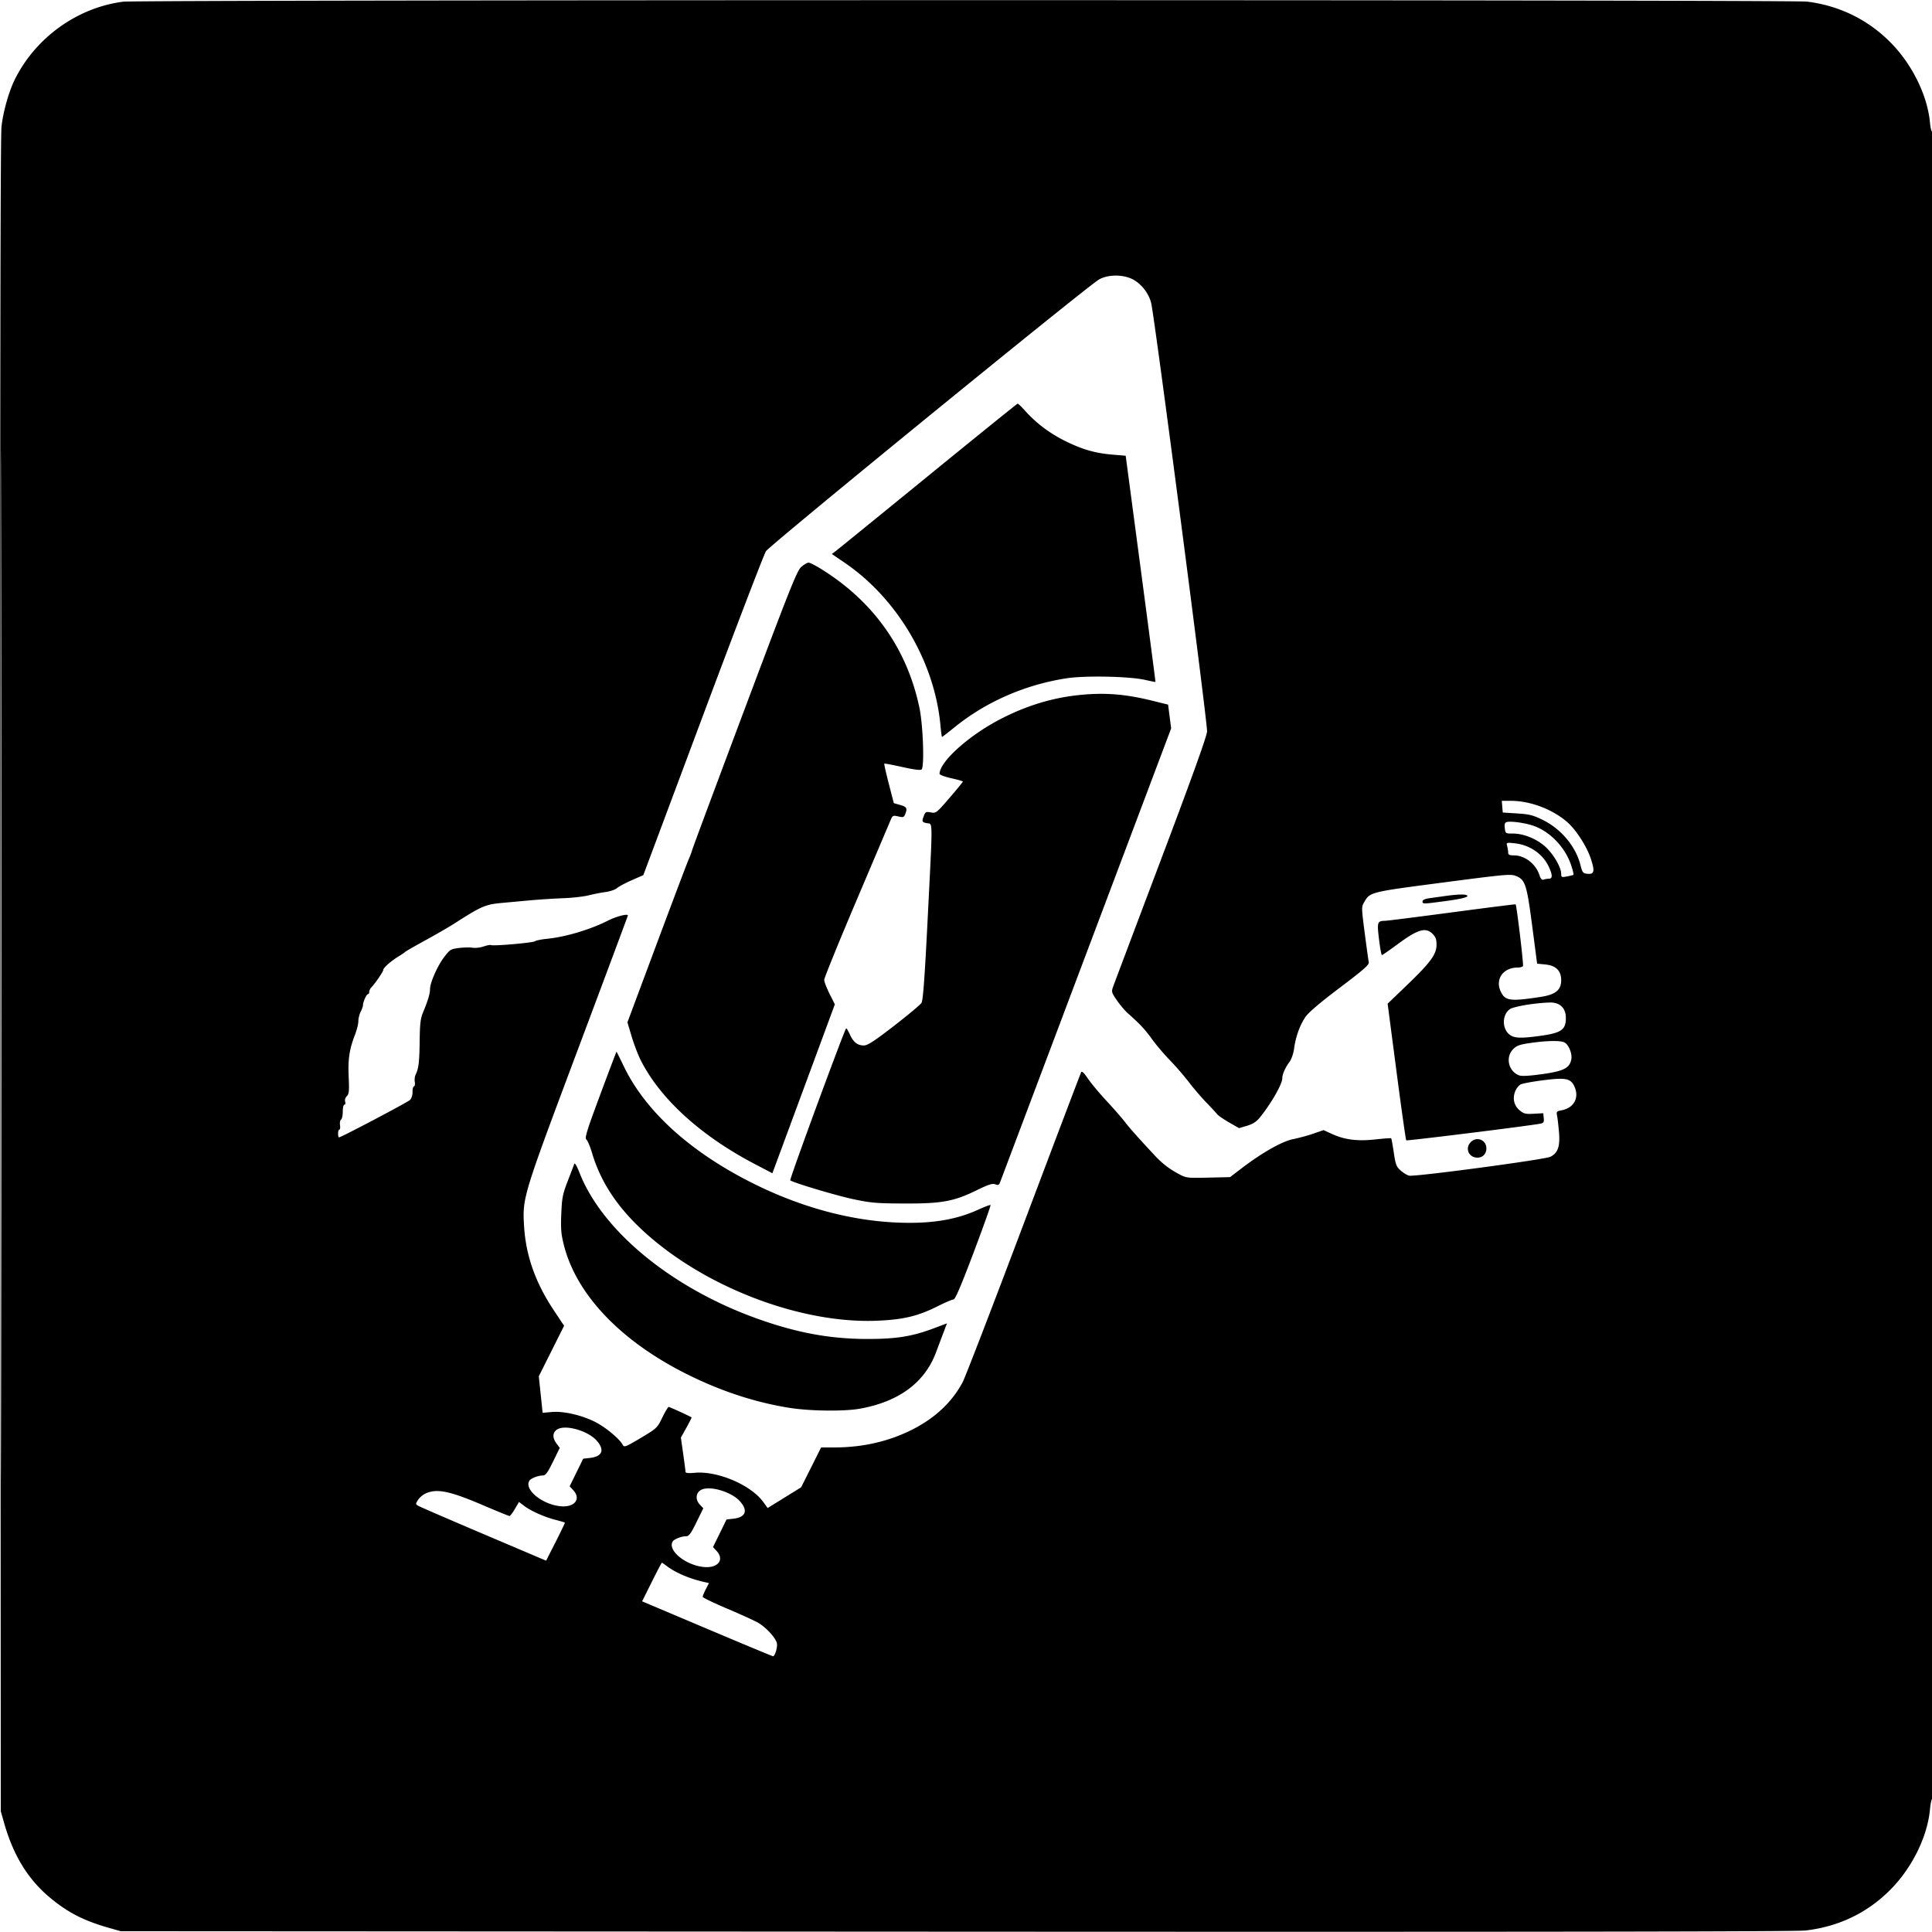 <svg xmlns="http://www.w3.org/2000/svg" width="1240" height="1240"><path d="M79 1.09C49.85 4.843 23.188 23.868 9.755 50.5 5.781 58.38 2.104 71.251.961 81.285.237 87.64.002 256.851.205 626.5l.295 536 2.207 7.742c5.953 20.882 15.525 36.325 29.785 48.054 11.413 9.388 21.379 14.468 37.266 18.997l7.742 2.207 536 .295c369.649.203 538.86-.032 545.215-.756 21.227-2.418 39.562-11.179 54.353-25.971 14.078-14.077 23.984-34.106 25.64-51.843.323-3.459.971-6.526 1.44-6.816.468-.29.852-241.277.852-535.527 0-297.42-.381-534.765-.858-534.47-.472.292-1.12-2.272-1.44-5.698-1.65-17.675-11.576-37.725-25.634-51.782-14.469-14.47-32.641-23.311-53.214-25.891C1149.689-.234 88.908-.185 79 1.09M.496 620c0 294.525.114 415.013.254 267.75.14-147.262.14-388.237 0-535.5C.61 204.988.496 325.475.496 620M705.38 179.38c-7.664 4.383-211.281 170.507-213.776 174.412-1.303 2.04-19.545 49.649-40.538 105.8l-38.169 102.092-7.408 3.255c-4.074 1.791-8.35 4.073-9.502 5.072-1.151.999-4.432 2.128-7.29 2.509-2.858.382-7.769 1.343-10.912 2.136-3.143.793-10.568 1.625-16.5 1.849-5.932.223-15.735.861-21.785 1.417-6.05.556-13.925 1.281-17.5 1.612-10.449.967-13.065 2.098-30 12.968-3.575 2.295-12.125 7.251-19 11.013-6.875 3.763-12.725 7.122-13 7.466-.275.343-2.172 1.641-4.217 2.883-4.88 2.965-9.783 7.306-9.783 8.662 0 1.057-5.216 8.678-7.73 11.295-.699.727-1.27 1.965-1.27 2.75 0 .786-.338 1.433-.75 1.437-.955.01-3.248 4.898-3.256 6.941-.004.853-.679 2.84-1.5 4.415-.822 1.576-1.494 4.282-1.494 6.014 0 1.733-.955 5.619-2.123 8.636-3.649 9.43-4.606 15.793-4.087 27.169.414 9.082.236 10.934-1.186 12.355-.991.991-1.427 2.445-1.071 3.567.334 1.052.127 1.895-.466 1.895-.596 0-1.067 1.96-1.067 4.441 0 2.443-.493 4.746-1.096 5.118-.603.373-.906 1.975-.673 3.559.232 1.585.051 2.882-.404 2.882s-.827 1.125-.827 2.5.239 2.5.532 2.5c1.39 0 44.179-22.545 45.654-24.054.951-.973 1.645-3.168 1.592-5.033-.051-1.819.362-3.46.919-3.645.557-.186.794-1.48.527-2.875-.266-1.396-.011-3.517.568-4.715 1.909-3.95 2.391-8.024 2.566-21.678.143-11.178.533-14.36 2.266-18.5 2.994-7.151 4.376-11.773 4.376-14.631 0-4.092 4.675-14.757 8.951-20.42 3.782-5.01 4.305-5.337 9.579-5.996 3.068-.383 7.026-.462 8.795-.175 1.769.287 4.977-.084 7.13-.823 2.152-.74 4.25-1.137 4.663-.882 1.247.771 27.059-1.476 28.263-2.461.615-.503 4.269-1.232 8.119-1.618 11.669-1.172 27.478-5.921 38.809-11.66 5.301-2.685 12.691-4.58 12.691-3.254 0 .228-14.448 38.942-32.106 86.033-35.284 94.091-35.572 95.031-34.562 112.887 1.085 19.174 7.23 36.642 19.238 54.679l6.483 9.738-8.116 16.209-8.116 16.209 1.226 11.725 1.227 11.726 5.74-.521c7.587-.688 19.093 1.922 27.904 6.33 6.624 3.314 15.716 10.856 17.791 14.758.907 1.704 1.832 1.349 11.535-4.435 10.36-6.176 10.607-6.409 13.845-13.103 1.814-3.748 3.652-6.815 4.085-6.815.584 0 11.563 4.989 14.667 6.665.188.101-1.274 3.072-3.247 6.601l-3.589 6.418 1.479 10.408c.814 5.724 1.488 10.928 1.498 11.563.012.802 1.815.992 5.895.622 14.734-1.336 36.086 7.786 44.091 18.837l2.73 3.77 10.749-6.652 10.749-6.652 6.409-12.79 6.409-12.79h8.421c17.816 0 34.262-3.672 49.065-10.955 15.23-7.493 26.405-17.865 33.373-30.973 1.629-3.065 19.242-48.772 39.14-101.572 19.898-52.8 36.505-96.588 36.904-97.306.496-.893 1.853.373 4.288 4 1.959 2.918 7.327 9.361 11.929 14.317 4.601 4.955 9.913 11.03 11.804 13.5 3.081 4.022 7.959 9.508 19.194 21.584 4.752 5.108 9.319 8.633 15.412 11.897 4.794 2.568 5.415 2.644 18.956 2.331l14-.323 7.18-5.5c13.199-10.11 26.186-17.472 33.32-18.888 3.575-.709 9.42-2.3 12.989-3.536l6.49-2.246 5.318 2.434c8.224 3.766 16.45 4.812 27.911 3.549 5.386-.593 9.963-.923 10.173-.732.209.191.964 4.296 1.676 9.123 1.141 7.724 1.664 9.104 4.362 11.515 1.686 1.506 4.149 3.011 5.473 3.343 3.451.867 87.271-10.336 90.733-12.127 4.768-2.465 6.23-6.631 5.48-15.618-.357-4.284-.909-9.087-1.226-10.673-.532-2.659-.303-2.936 2.921-3.54 7.701-1.445 11.316-7.8 8.404-14.77-2.381-5.697-5.452-6.383-20.202-4.509-6.854.87-13.408 2.09-14.566 2.709-1.158.62-2.69 2.553-3.405 4.296-1.885 4.595-.842 9.231 2.758 12.26 2.686 2.26 3.801 2.533 9.135 2.242l6.076-.332.303 3.114c.265 2.72-.051 3.18-2.5 3.631-8.408 1.55-85.302 11.089-85.752 10.639-.294-.294-3.101-20.145-6.238-44.114l-5.704-43.579 12.625-12.131C918.261 617.621 922 612.485 922 606.283c0-3.311-.597-4.971-2.455-6.828-4.566-4.567-9.506-3.084-23.012 6.91-4.932 3.649-9.25 6.635-9.595 6.635-.346 0-1.182-4.565-1.858-10.145-1.341-11.068-1.105-11.782 3.92-11.866 1.375-.023 20.725-2.465 43-5.428 22.275-2.962 40.612-5.275 40.749-5.14.69.676 5.237 38.792 4.727 39.618-.327.528-1.85.961-3.386.961-9.589 0-14.819 7.822-10.637 15.909 2.838 5.489 6.254 5.876 25.547 2.897 9.398-1.451 13-4.408 13-10.673 0-6.086-3.328-9.41-10.104-10.094l-5.345-.539-3.134-24.026c-3.478-26.664-4.462-29.757-10.233-32.174-3.48-1.457-6.091-1.228-47.184 4.145-46.716 6.109-46.641 6.09-50.381 12.477-1.849 3.157-1.844 3.505.286 19.896 1.192 9.175 2.361 17.601 2.598 18.724.351 1.665-3.08 4.691-18.582 16.387-12.455 9.396-20.052 15.855-22.026 18.724-3.6 5.232-6.327 12.821-7.31 20.34-.411 3.145-1.666 6.779-2.936 8.5-2.79 3.785-4.649 8.017-4.649 10.587 0 3.743-7.172 16.25-14.439 25.182-2.202 2.707-4.501 4.189-8.194 5.287l-5.134 1.525-6.366-3.664c-3.502-2.015-6.947-4.394-7.656-5.287-.709-.892-3.895-4.323-7.082-7.623-3.186-3.3-8.193-9.15-11.126-13-2.933-3.85-8.393-10.151-12.133-14.001-3.74-3.851-8.895-9.926-11.456-13.5-4.459-6.223-7.859-9.867-15.447-16.554-1.907-1.681-5.112-5.458-7.122-8.395-3.499-5.113-3.6-5.492-2.364-8.945.71-1.983 14.461-38.48 30.559-81.105 19.918-52.742 29.399-79.097 29.678-82.5.399-4.866-33.463-264.52-35.841-274.827-1.429-6.195-6.189-12.393-11.784-15.347-6.187-3.265-15.951-3.241-21.713.054M595.5 305.634c-31.35 25.569-58.039 47.262-59.308 48.207l-2.308 1.719 8.308 5.662c33.826 23.05 57.729 63.724 61.427 104.525.361 3.989.808 7.253.993 7.253.185 0 3.894-2.872 8.242-6.382 20.161-16.277 45.137-27.176 71.646-31.265 12.027-1.855 40.337-1.28 50.49 1.026 3.57.81 6.547 1.394 6.616 1.297.069-.097-4.204-32.801-9.496-72.676l-9.622-72.5-8.028-.667c-11.596-.963-19.622-3.263-30.96-8.872-9.952-4.924-18.708-11.575-25.95-19.711-2.08-2.337-4.068-4.217-4.416-4.177-.349.04-26.284 20.993-57.634 46.561m-81.16 58.157c-2.796 2.397-6.984 12.896-36.376 91.209-18.269 48.675-33.43 89.4-33.691 90.5-.261 1.1-1.272 3.8-2.248 6-.976 2.2-10.225 26.649-20.554 54.331l-18.779 50.33 2.714 9.067c1.492 4.986 4.097 11.813 5.787 15.169 12.465 24.755 38.456 48.471 72.922 66.539l11.614 6.089 7.135-19.262a88649.75 88649.75 0 0020.046-54.215l12.911-34.953-3.41-6.772c-1.876-3.725-3.411-7.747-3.411-8.938 0-1.191 9.287-24.04 20.637-50.775 11.351-26.736 21.238-50.028 21.973-51.761 1.257-2.969 1.541-3.104 4.922-2.342 3.269.738 3.674.582 4.561-1.75 1.367-3.596.826-4.459-3.566-5.691l-3.856-1.082-3.226-12.492c-1.775-6.871-3.073-12.657-2.885-12.86.188-.202 5.426.774 11.641 2.168 7.37 1.653 11.647 2.195 12.299 1.559 1.891-1.847.96-28.399-1.39-39.609-7.911-37.748-29.339-68.06-62.876-88.943-3.704-2.306-7.409-4.2-8.234-4.209-.825-.009-2.922 1.202-4.66 2.693m178.16 82.307c-17.139 1.783-33.375 6.713-49.803 15.123-20.55 10.52-39.523 27.463-39.675 35.429-.012.632 3.353 1.9 7.478 2.818 4.125.918 7.5 1.891 7.5 2.164 0 .272-3.861 4.98-8.581 10.462-8.346 9.694-8.674 9.949-11.983 9.328-3.035-.569-3.513-.349-4.42 2.035-1.473 3.876-1.33 4.23 1.984 4.893 3.743.749 3.709-4.406.406 61.15-1.943 38.572-2.973 52.563-3.99 54.18-.753 1.199-8.692 7.836-17.641 14.75-12.616 9.746-16.953 12.57-19.301 12.57-4.091 0-6.744-2.055-8.941-6.927-1.01-2.24-2.106-4.069-2.435-4.064-.812.012-36.486 96.936-35.896 97.526 1.391 1.391 29.528 9.819 40.517 12.135 11.33 2.389 15.051 2.703 32.781 2.762 24 .082 31.62-1.313 46.285-8.472 7.615-3.717 10.181-4.543 11.982-3.858 1.883.715 2.444.472 3.141-1.365.466-1.231 25.353-67.262 55.304-146.737l54.457-144.5-.983-7.633-.983-7.634-10.601-2.609c-17.121-4.212-30.367-5.215-46.602-3.526m271.69 71.652l.31 3.75 9.22.583c7.92.501 10.257 1.096 16.575 4.218 11.684 5.775 21.023 16.94 24.026 28.723 1.288 5.057 1.636 5.5 4.544 5.79 4.369.435 4.828-1.561 2.199-9.569-2.637-8.032-9.642-18.87-15.372-23.782-9.554-8.19-23.619-13.463-35.912-13.463h-5.901l.311 3.75m2.765 9.88c-1.121.318-1.434 1.389-1.141 3.904.4 3.423.465 3.466 5.258 3.466 7.003 0 15.509 3.528 21.088 8.746 5.042 4.716 9.84 13.036 9.84 17.062 0 2.248.259 2.366 3.75 1.714 2.063-.385 3.92-.868 4.128-1.072.208-.205-.386-2.752-1.319-5.661-3.677-11.466-13.142-21.64-23.807-25.588-5.332-1.974-14.982-3.368-17.797-2.571m.374 15.464c.354 1.323.65 3.194.657 4.156.011 1.335.854 1.75 3.554 1.75 7.102 0 14.103 5.358 16.503 12.631.808 2.448 1.605 3.334 2.639 2.938.815-.313 2.345-.569 3.4-.569 2.42 0 2.434-2.267.047-7.522-3.775-8.31-12.294-14.227-21.914-15.22-5.458-.563-5.522-.539-4.886 1.836M927.5 575.082c-3.3.46-7.913 1.108-10.25 1.439-2.752.39-4.25 1.109-4.25 2.04 0 1.733.256 1.727 15.92-.396 7.695-1.042 12.577-2.155 12.833-2.924.477-1.432-4.722-1.49-14.253-.159m54.541 69.495c-5.753.807-11.51 2.156-12.795 2.997-5.029 3.296-5.423 12.093-.724 16.176 2.976 2.586 6.962 2.836 19.156 1.202 14.428-1.934 17.322-3.875 17.322-11.619 0-5.723-3.11-9.323-8.502-9.84-2.199-.211-8.705.277-14.457 1.084m.187 24.833c-6.78.966-8.763 1.67-11 3.907-5.156 5.157-3.139 14.227 3.751 16.86 1.691.646 6.416.397 14.876-.786 13.634-1.905 17.416-3.796 18.628-9.314.779-3.548-1.574-9.52-4.333-10.997-2.51-1.343-11.089-1.214-21.922.33m-597.009 33.22c-8.61 23.121-10.051 27.789-8.87 28.737.775.623 2.393 4.448 3.595 8.5 6.181 20.841 18.769 38.664 39.556 56.004 39.213 32.709 96.853 53.592 143 51.809 17.002-.657 26.49-2.884 39.02-9.161 4.961-2.486 9.695-4.519 10.519-4.519 1.047 0 4.915-9.06 12.835-30.062 6.235-16.534 11.135-30.262 10.889-30.508-.245-.245-3.78 1.079-7.854 2.944-14.443 6.609-30.533 9.183-51.909 8.303-30.409-1.252-62.25-9.921-93-25.321-40.022-20.042-68.847-46.223-82.693-75.106-2.439-5.087-4.518-9.244-4.621-9.237-.102.007-4.812 12.435-10.467 27.617M944 733c-3.938 3.938-1.358 10 4.257 10 3.379 0 5.743-2.435 5.743-5.916 0-5.456-6.126-7.958-10-4.084m-575.405 14c-.299.825-2.192 5.775-4.207 11-3.259 8.447-3.718 10.782-4.143 21.07-.397 9.599-.116 13.005 1.65 20 8.036 31.831 36.426 61.637 78.94 82.88 21.8 10.893 43.73 18.101 65.787 21.624 13.274 2.12 35.172 2.378 45.378.535 24.969-4.509 41.498-16.753 48.747-36.109 1.133-3.025 3.177-8.456 4.543-12.068l2.484-6.569-8.637 3.242c-13.914 5.222-24.242 6.843-43.137 6.769-23.696-.093-44.795-4.025-70-13.046-54.851-19.633-99.52-56.334-114.103-93.752-1.633-4.188-2.98-6.464-3.302-5.576M358 917.229c-3.32 1.754-3.697 5.338-.952 9.05l2.223 3.007-4.341 8.857c-3.527 7.196-4.76 8.857-6.571 8.857-2.925 0-7.621 1.814-8.573 3.313-3.56 5.599 8.027 15.193 19.818 16.41 9.217.951 13.626-4.656 8.201-10.431l-2.195-2.336 4.345-8.865 4.346-8.865 4.349-.49c7.943-.895 9.599-5.105 4.357-11.075-5.439-6.195-19.461-10.362-25.007-7.432m92 38.999c-3.439 1.814-3.854 6.234-.882 9.398l2.272 2.418-4.401 8.978c-3.579 7.303-4.816 8.978-6.63 8.978-2.925 0-7.621 1.814-8.573 3.313-3.56 5.599 8.027 15.193 19.818 16.41 9.217.951 13.626-4.656 8.201-10.431l-2.195-2.336 4.345-8.865 4.346-8.865 4.349-.49c7.943-.895 9.599-5.105 4.357-11.075-5.437-6.193-19.458-10.361-25.007-7.433m-176.675 2.231c-1.746.76-3.982 2.614-4.969 4.121-1.655 2.526-1.667 2.821-.152 3.777.904.57 19.79 8.75 41.97 18.178l40.326 17.141 6.146-12.088c3.38-6.648 6.036-12.207 5.901-12.353-.134-.146-2.9-.955-6.146-1.797-7.229-1.877-15.724-5.685-20.059-8.991l-3.243-2.473-2.644 4.513C329 970.969 327.442 973 326.993 973c-.449 0-7.719-2.958-16.155-6.574-22.024-9.439-30.157-11.166-37.513-7.967m144.97 56.924l-6.169 12.384 41.687 17.634c22.928 9.698 41.97 17.626 42.316 17.616 1.321-.036 3.069-6.094 2.459-8.523-.862-3.434-7-10.07-12.004-12.977-2.246-1.305-11.171-5.373-19.834-9.04-8.663-3.666-15.75-7.091-15.75-7.611 0-.52.904-2.718 2.009-4.884l2.01-3.939-2.76-.61c-9.319-2.061-18.334-5.844-23.942-10.047-1.751-1.312-3.334-2.386-3.519-2.386-.184 0-3.111 5.573-6.503 12.383" fill="undefined" fill-rule="evenodd"/></svg>